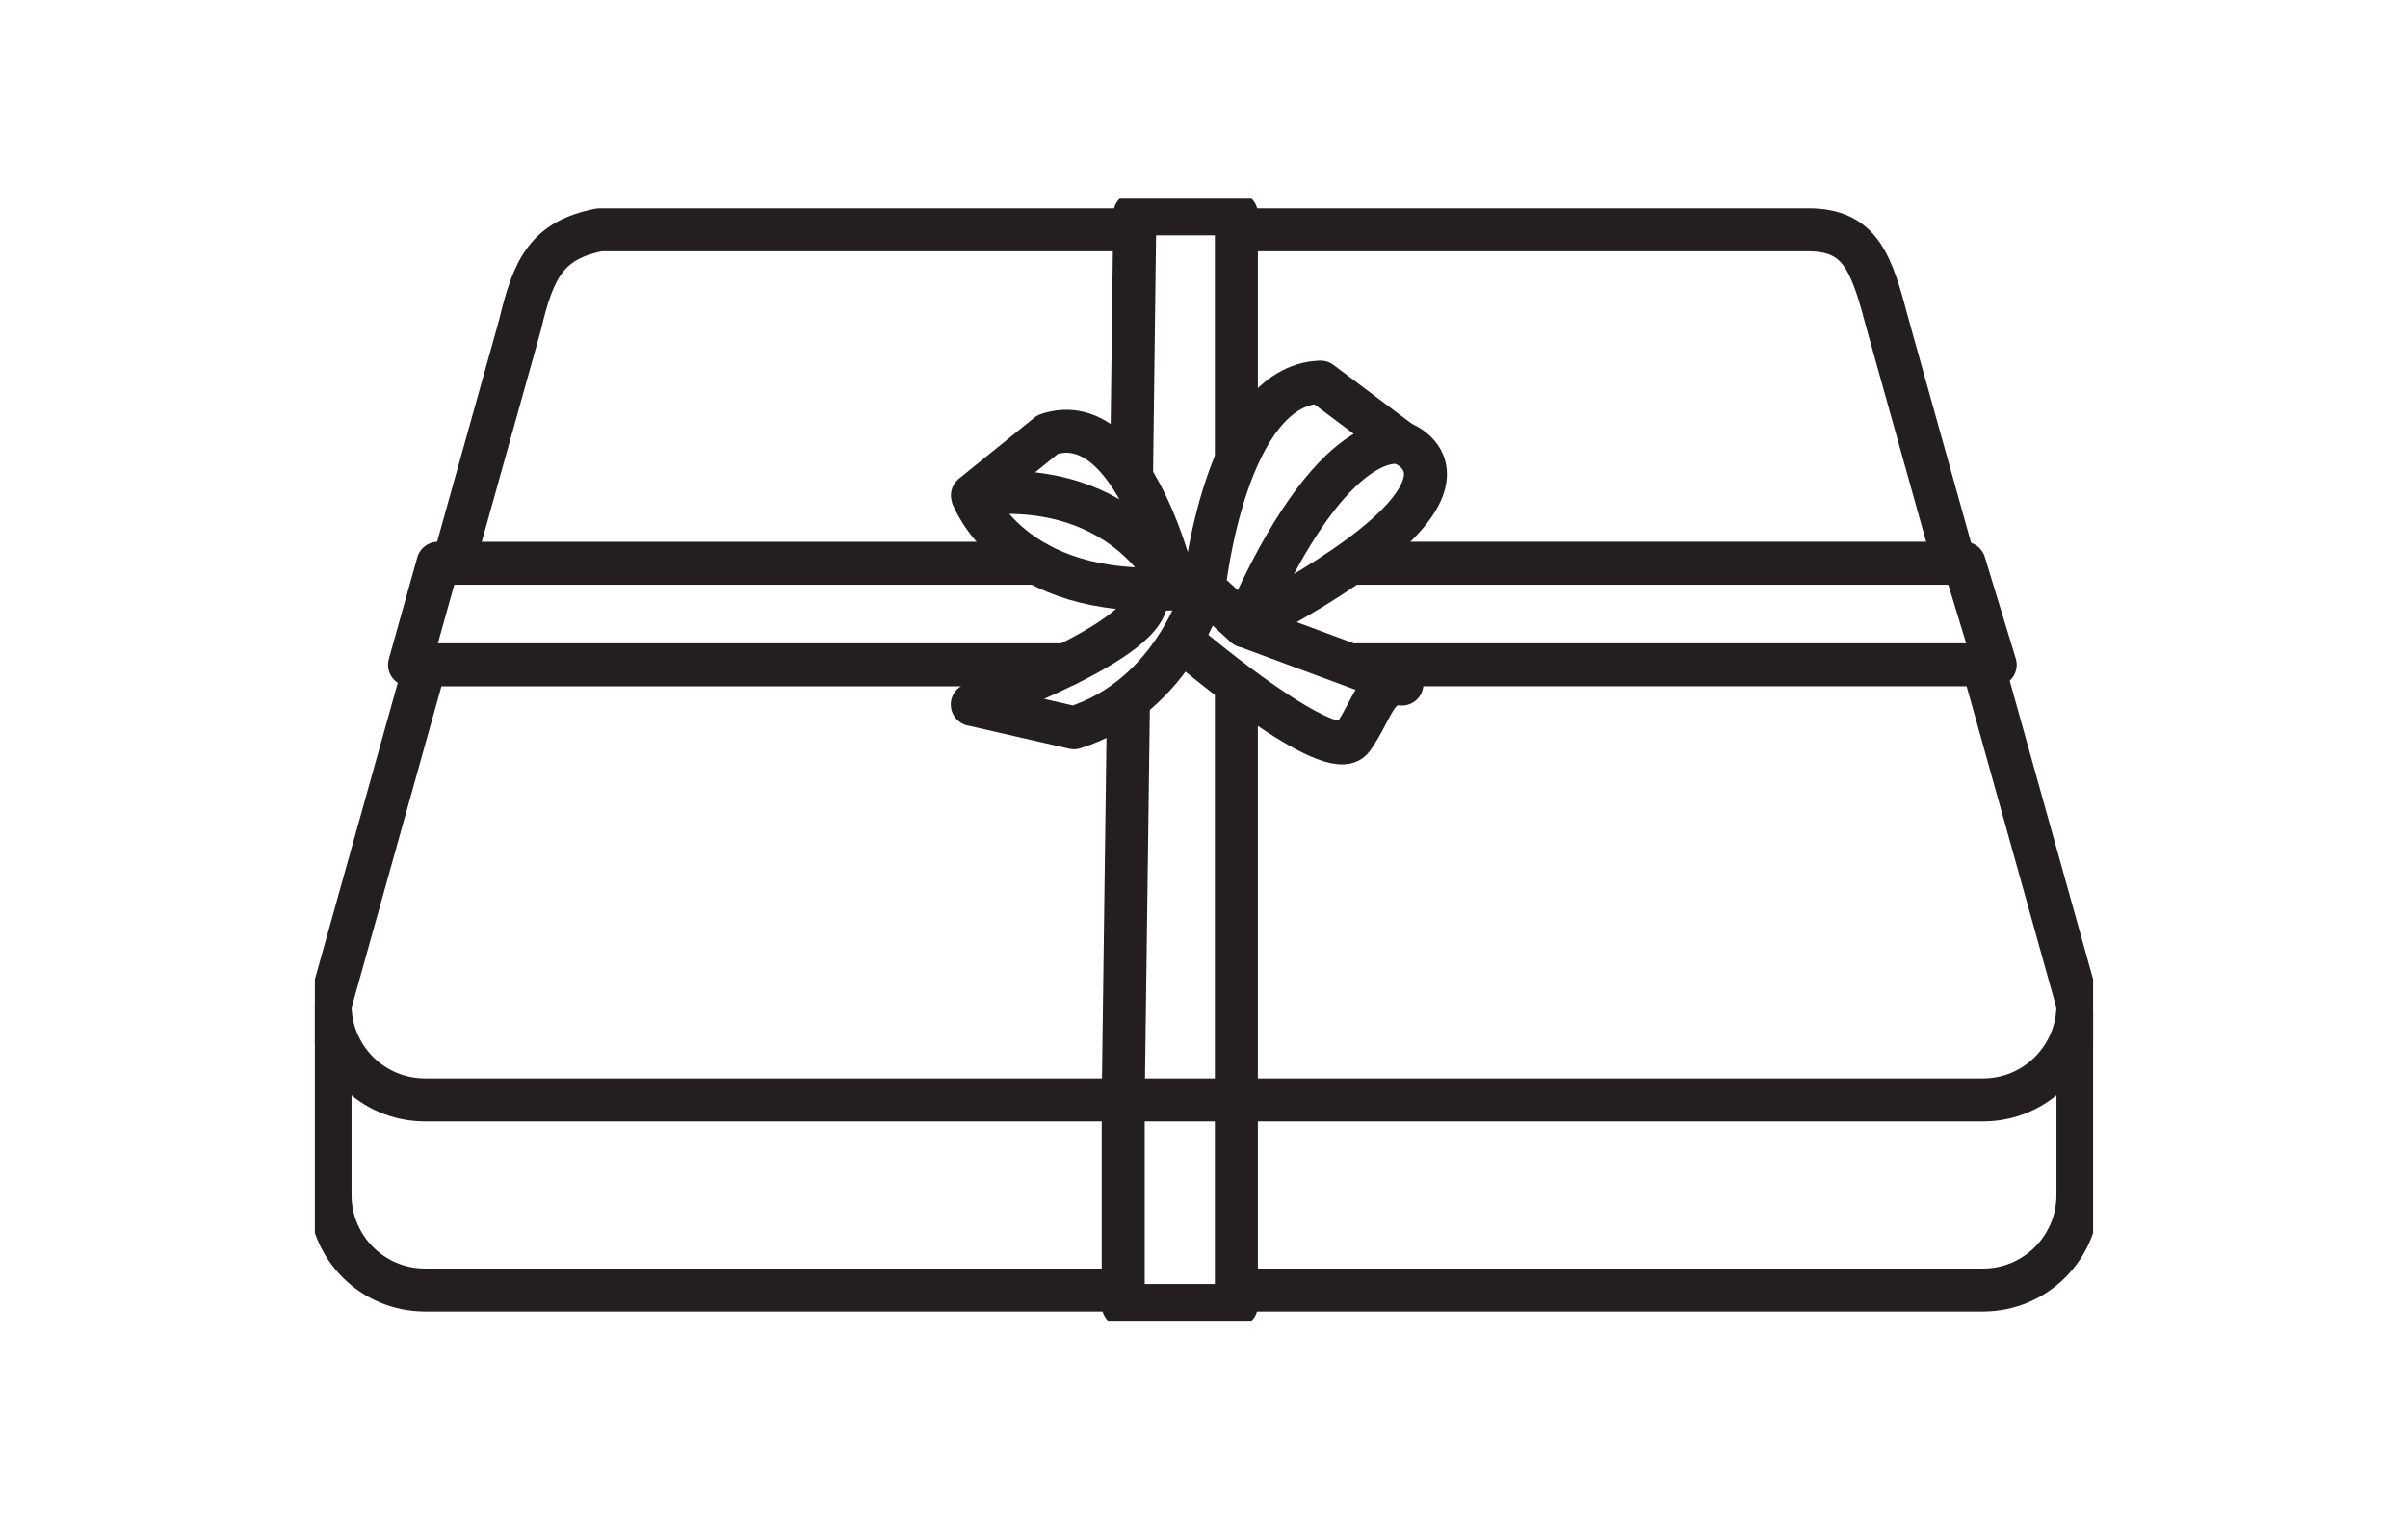 <?xml version="1.0" encoding="utf-8"?>
<!-- Generator: Adobe Illustrator 16.0.0, SVG Export Plug-In . SVG Version: 6.00 Build 0)  -->
<!DOCTYPE svg PUBLIC "-//W3C//DTD SVG 1.1//EN" "http://www.w3.org/Graphics/SVG/1.1/DTD/svg11.dtd">
<svg version="1.1" id="Layer_1" xmlns="http://www.w3.org/2000/svg" xmlns:xlink="http://www.w3.org/1999/xlink" x="0px" y="0px"
	 width="84px" height="53px" viewBox="0 0 84 53" enable-background="new 0 0 84 53" xml:space="preserve">
<g>
	<defs>
		<rect id="SVGID_1_" x="10.984" y="6.931" width="62.031" height="39.139"/>
	</defs>
	<clipPath id="SVGID_2_">
		<use xlink:href="#SVGID_1_"  overflow="visible"/>
	</clipPath>
	<g clip-path="url(#SVGID_2_)">
		<path fill="none" stroke="#231F20" stroke-width="1.5" stroke-linejoin="round" d="M39.055,45.001H14.827
			c-1.833,0-3.314-1.487-3.314-3.316v-6.631"/>
		<path fill="none" stroke="#231F20" stroke-width="1.5" stroke-linejoin="round" d="M72.487,35.309v6.376
			c0,1.833-1.485,3.316-3.314,3.316H43.408"/>
		<path fill="none" stroke="#231F20" stroke-width="1.5" stroke-linejoin="round" d="M69.279,23.571l3.208,11.483
			c0,1.834-1.485,3.316-3.314,3.316H14.827c-1.833,0-3.314-1.487-3.314-3.316l3.205-11.466"/>
		<path fill="none" stroke="#231F20" stroke-width="1.5" stroke-linejoin="round" d="M43.458,8.016h19.624
			c1.832,0,2.207,1.162,2.774,3.316l2.278,8.151"/>
		<path fill="none" stroke="#231F20" stroke-width="1.5" stroke-linejoin="round" d="M15.882,19.416l2.259-8.084
			c0.468-1.985,0.946-2.957,2.773-3.316h18.264"/>
		<path fill="none" stroke="#231F20" stroke-width="1.5" stroke-linejoin="round" d="M41.006,20.521c0,0-1.418-6.381-4.454-5.368
			l-2.63,2.128c0,0,4.758-1.014,7.088,3.239H41.006z"/>
		<path fill="none" stroke="#231F20" stroke-width="1.5" stroke-linejoin="round" d="M41.005,20.521
			c-5.771,0.406-7.088-3.239-7.088-3.239"/>
		<path fill="none" stroke="#231F20" stroke-width="1.5" stroke-linejoin="round" d="M42.002,20.521c0,0,0.727-7.091,4.065-7.192
			l2.833,2.128c0,0-2.33-0.811-5.467,6.382l-1.436-1.318H42.002z"/>
		<path fill="none" stroke="#231F20" stroke-width="1.5" stroke-linejoin="round" d="M33.917,24.576c0,0,6.987-2.471,5.975-4.021
			l2.11-0.03c0,0-0.997,3.746-4.539,4.861l-3.542-0.811H33.917z"/>
		<path fill="none" stroke="#231F20" stroke-width="1.5" stroke-linejoin="round" d="M41.546,22.616c0,0,4.926,4.152,5.635,3.139
			c0.71-1.014,0.811-1.994,1.723-1.893l-5.467-2.027c9.414-4.962,5.467-6.381,5.467-6.381"/>
		<path fill="none" stroke="#231F20" stroke-width="1.5" stroke-linejoin="round" d="M43.129,16.049v-8.59h-3.542l-0.114,9.085"/>
		<path fill="none" stroke="#231F20" stroke-width="1.5" stroke-linejoin="round" d="M39.368,24.247L39.182,38.37v7.172h3.947V38.37
			V24.171"/>
		<path fill="none" stroke="#231F20" stroke-width="1.5" stroke-linecap="round" stroke-linejoin="round" d="M47.259,19.647H68.52
			l1.08,3.543h-22.24"/>
		<path fill="none" stroke="#231F20" stroke-width="1.5" stroke-linecap="round" stroke-linejoin="round" d="M37.189,23.191H14.286
			l0.992-3.543h20.894"/>
	</g>
</g>
</svg>
